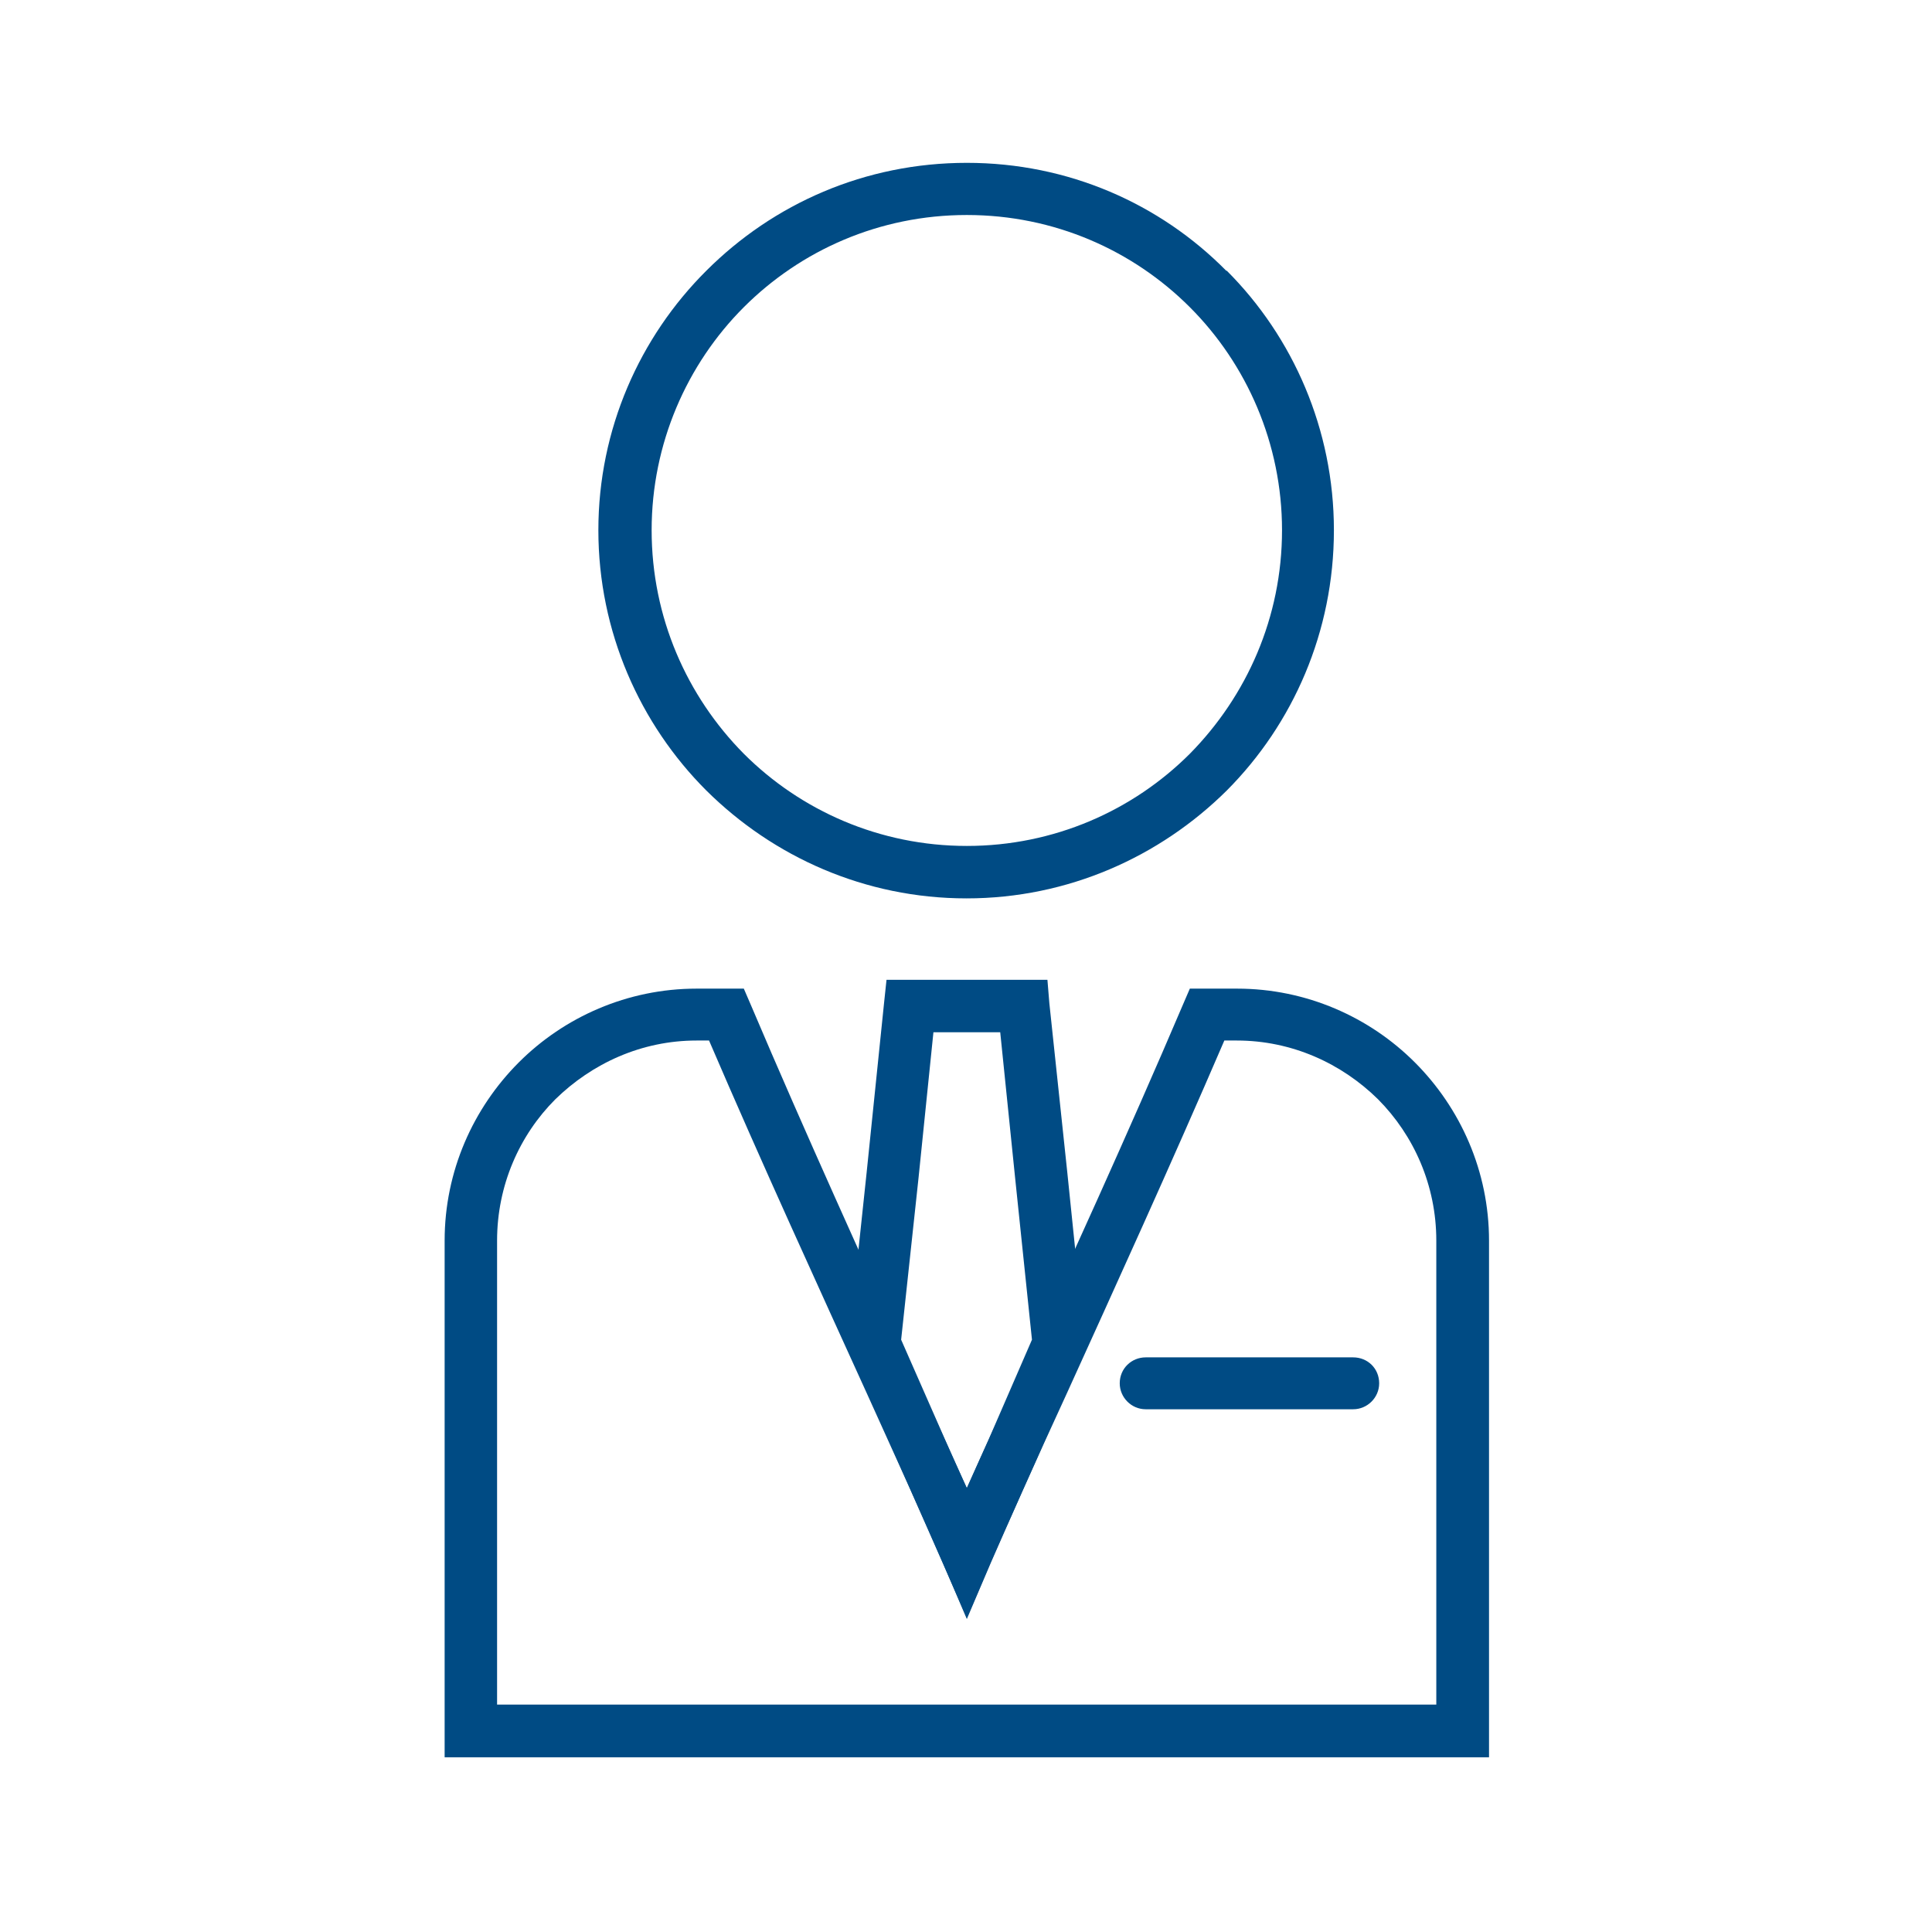 <?xml version="1.0" encoding="utf-8"?>
<!-- Generator: Adobe Illustrator 23.0.5, SVG Export Plug-In . SVG Version: 6.00 Build 0)  -->
<svg version="1.1" id="Layer_1" xmlns="http://www.w3.org/2000/svg" xmlns:xlink="http://www.w3.org/1999/xlink" x="0px" y="0px"
	 viewBox="0 0 700 700" style="enable-background:new 0 0 700 700;" xml:space="preserve">
<style type="text/css">
	.st0{fill:#004B84;}
</style>
<g>
	<path class="st0" d="M350.3,59c36.8,0,70,14.8,94,39.1h0.2c24,24,38.8,57.5,38.8,94c0,36.8-14.8,70.2-38.8,94.3
		c-24.2,24-57.5,39.1-94.3,39.1c-36.8,0-70-15-94.3-39.1c-24-24-39.1-57.5-39.1-94.3c0-36.6,15-70,39.1-94
		C280.2,73.8,313.4,59,350.3,59L350.3,59z M431.1,111.3c-20.6-20.6-49.1-33.4-80.8-33.4s-60.2,12.8-80.8,33.4
		c-20.6,20.6-33.4,49.4-33.4,80.8c0,31.6,12.8,60.2,33.4,81c20.6,20.6,49.2,33.4,80.8,33.4c31.6,0,60.2-12.8,80.8-33.4
		c20.6-20.9,33.4-49.4,33.4-81C464.5,160.7,451.7,131.9,431.1,111.3z"/>
	<path class="st0" d="M252.4,358.2h17.1l2.5,5.8c20,47.1,41.7,94.7,59,132.9c7.4,15.9,13.9,30.5,19.3,42.2
		c5.2-11.7,11.9-26,19.1-42.2c17.3-38.2,39.1-85.7,59.2-132.9l2.5-5.8h17.1c25.1,0,48,10.3,64.4,26.7c16.6,16.6,26.9,39.5,26.9,64.6
		v187.2h-9.7l-359.3,0h-9.4V449.5c0-25.1,10.3-48,26.9-64.6C204.4,368.5,227.3,358.2,252.4,358.2L252.4,358.2z M256.9,377h-4.5
		c-20,0-37.9,8.3-51.2,21.3c-13,13-21.1,31.2-21.1,51.2v168.1h340.3V449.5c0-20-8.1-38.1-21.1-51.2c-13.2-13-31.2-21.3-51.2-21.3
		h-4.5c-19.1,44.4-40.2,90.7-57,127.7c-11.9,25.8-21.5,47.4-27.6,61.5l-8.7,20.4l-8.7-20.4c-6.1-14.1-15.9-35.7-27.6-61.5
		C297.1,467.5,276,421.5,256.9,377L256.9,377z"/>
	<path class="st0" d="M350.3,539.3l8.1-18.2l15.5-35.7l-6.1-58.6l-5.4-52.8h-24.2l-5.4,52.8l-6.3,58.6l15.7,35.7L350.3,539.3z
		 M375.6,528.7l-16.8,37.7l-8.5,19.8l-8.7-19.8l-16.6-37.7l-16.6-37.9l-1.1-2.2l0.2-2.5l6.5-61.3l6.3-61.3l0.9-8.5h58.3l0.7,8.5
		l6.5,61.3l6.3,61.3l0.2,2.5l-0.9,2.2L375.6,528.7z"/>
	<path class="st0" d="M415.1,510.6c-5.2,0-9.4-4.3-9.4-9.4c0-5.4,4.3-9.4,9.4-9.4h75.2c5.2,0,9.4,4,9.4,9.4c0,5.2-4.3,9.4-9.4,9.4
		H415.1z"/>
</g>
</svg>

